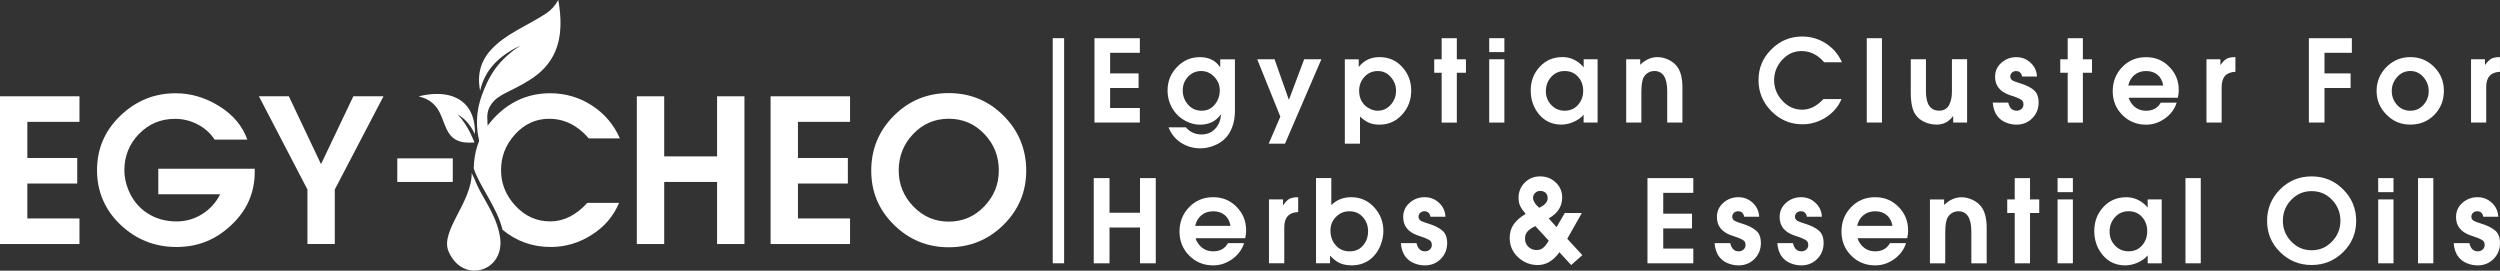 <svg xmlns="http://www.w3.org/2000/svg" id="uuid-0100483b-b78d-4c52-be57-bd9c0fba08f0" viewBox="0 0 797.54 86.34"><rect x="0" y="0" width="797.54" height="86.34" fill="#333333" stroke="none"/><defs><style>.uuid-25ae99dd-68c8-47fc-99e6-9c03ccf19a8a{fill-rule:evenodd;}.uuid-25ae99dd-68c8-47fc-99e6-9c03ccf19a8a,.uuid-52a429da-c9a7-40f5-bf37-1f151f056419{fill:#fff;stroke-width:0px;}</style></defs><g id="uuid-c2f54d44-0cdc-4e50-bb37-8eb67fac8727"><path class="uuid-52a429da-c9a7-40f5-bf37-1f151f056419" d="m363.63,39.1h-14.48V12.18h14.48v4.66h-9.49v6.58h9.09v4.66h-9.09v6.37h9.49v4.65Z"></path><path class="uuid-52a429da-c9a7-40f5-bf37-1f151f056419" d="m393.96,35.39c0,2.55-.53,4.78-1.58,6.71s-2.69,3.35-4.89,4.27c-1.46.63-2.97.95-4.55.95-2.28,0-4.34-.59-6.18-1.78s-3.16-2.83-3.97-4.91h5.53c1.29,1.5,2.95,2.26,4.98,2.26,1.77,0,3.22-.6,4.35-1.8,1.13-1.2,1.74-2.7,1.84-4.49l-.07-.07c-1.53,2.16-3.73,3.24-6.62,3.24-1.38,0-2.72-.3-4-.91-1.99-.9-3.54-2.25-4.66-4.06s-1.67-3.8-1.67-5.98c0-2.86,1-5.34,3-7.44s4.43-3.15,7.29-3.15,5.03,1.06,6.44,3.16h.07v-2.47h4.69v16.47h0Zm-4.83-6.58c0-1.62-.58-3.06-1.75-4.29s-2.56-1.86-4.18-1.86-3.07.61-4.2,1.82c-1.13,1.21-1.69,2.67-1.69,4.36s.57,3.29,1.71,4.57c1.14,1.27,2.58,1.91,4.33,1.91s3.09-.65,4.17-1.95c1.07-1.29,1.61-2.82,1.61-4.56Z"></path><path class="uuid-52a429da-c9a7-40f5-bf37-1f151f056419" d="m421.54,18.91l-11.6,26.92h-5.2l3.71-8.62-7.38-18.3h5.53l4.58,12.95,4.87-12.95h5.49Z"></path><path class="uuid-52a429da-c9a7-40f5-bf37-1f151f056419" d="m447.33,21.37c1.92,2.1,2.87,4.61,2.87,7.55s-.96,5.48-2.89,7.62c-1.93,2.15-4.34,3.22-7.22,3.22-1.31,0-2.43-.2-3.37-.6-.93-.4-1.89-1.06-2.86-1.98v8.66h-4.84v-26.92h4.44v2.36h.07c1.62-2.04,3.81-3.06,6.55-3.06,2.92,0,5.33,1.05,7.25,3.15Zm-3.66,12.04c1.13-1.27,1.69-2.75,1.69-4.42s-.56-3.15-1.67-4.42c-1.12-1.27-2.5-1.91-4.15-1.91s-3.15.62-4.27,1.87c-1.13,1.25-1.69,2.73-1.69,4.46,0,1.29.3,2.44.91,3.46.61,1.02,1.48,1.78,2.62,2.29.78.39,1.56.58,2.37.58,1.67,0,3.07-.64,4.19-1.91Z"></path><path class="uuid-52a429da-c9a7-40f5-bf37-1f151f056419" d="m467.66,23.21h-2.91v15.9h-4.84v-15.9h-2.37v-4.29h2.37v-6.73h4.84v6.73h2.91v4.29Z"></path><path class="uuid-52a429da-c9a7-40f5-bf37-1f151f056419" d="m479.92,16.62h-4.84v-4.44h4.84v4.44Zm0,22.48h-4.84v-20.19h4.84v20.19Z"></path><path class="uuid-52a429da-c9a7-40f5-bf37-1f151f056419" d="m509.64,39.1h-4.44v-2.51c-.8.95-1.86,1.71-3.18,2.29s-2.61.87-3.87.87c-2.93,0-5.31-1.07-7.11-3.2-1.81-2.13-2.71-4.69-2.71-7.68s.95-5.48,2.86-7.55c1.9-2.07,4.32-3.11,7.26-3.11,2.23,0,4.22.8,5.97,2.4.36.36.61.64.73.84h.07v-2.55h4.44v20.2h-.02Zm-6.22-5.64c1.09-1.24,1.64-2.74,1.64-4.51s-.55-3.26-1.64-4.47-2.51-1.82-4.26-1.82-3.18.63-4.31,1.89-1.69,2.78-1.69,4.55.58,3.19,1.73,4.4c1.15,1.21,2.58,1.82,4.27,1.82,1.75,0,3.17-.62,4.26-1.86Z"></path><path class="uuid-52a429da-c9a7-40f5-bf37-1f151f056419" d="m536.71,39.1h-4.84v-9.97c0-4.32-1.36-6.47-4.07-6.47-1.38,0-2.49.59-3.31,1.78-.58.85-.87,2.53-.87,5.06v9.6h-4.84v-20.19h4.47v1.75c1.67-1.62,3.52-2.44,5.53-2.44,1.12,0,2.23.26,3.35.76,1.12.51,2.02,1.19,2.73,2.04,1.24,1.5,1.86,3.8,1.86,6.88v11.2h0Z"></path><path class="uuid-52a429da-c9a7-40f5-bf37-1f151f056419" d="m587.6,19.86h-5.67c-2.04-2.38-4.44-3.57-7.2-3.57-2.42,0-4.49.94-6.2,2.82s-2.56,4.04-2.56,6.49.88,4.66,2.64,6.55c1.76,1.89,3.86,2.84,6.31,2.84s4.7-1.13,6.77-3.38h5.78c-1.02,2.42-2.69,4.37-5,5.84-2.32,1.47-4.8,2.2-7.44,2.2-3.86,0-7.16-1.39-9.91-4.16-2.75-2.78-4.13-6.09-4.13-9.95s1.37-7.08,4.11-9.8c2.74-2.73,6.01-4.09,9.82-4.09,2.76,0,5.29.74,7.58,2.22,2.28,1.47,3.99,3.47,5.1,5.99Z"></path><path class="uuid-52a429da-c9a7-40f5-bf37-1f151f056419" d="m600.37,39.1h-4.84V12.18h4.84v26.92Z"></path><path class="uuid-52a429da-c9a7-40f5-bf37-1f151f056419" d="m627.54,39.1h-4.44v-2.04h-.07c-1.31,1.8-3.04,2.69-5.2,2.69-1.36,0-2.64-.27-3.86-.82-1.21-.55-2.18-1.34-2.91-2.38-.99-1.43-1.49-3.75-1.49-6.95v-10.7h4.84v10.29c0,4.07,1.41,6.11,4.22,6.11.8,0,1.48-.18,2.04-.55.56-.36.98-.86,1.25-1.49.28-.63.48-1.27.6-1.93.12-.65.18-1.36.18-2.11v-10.33h4.84v20.21Z"></path><path class="uuid-52a429da-c9a7-40f5-bf37-1f151f056419" d="m650.35,32.7c0,1.99-.67,3.66-2.02,5.02-1.35,1.36-3.03,2.04-5.04,2.04-1.16,0-2.29-.22-3.38-.67s-1.98-1.11-2.66-1.98c-.87-1.09-1.38-2.55-1.53-4.37h4.95c.39,1.72,1.27,2.58,2.66,2.58.61,0,1.12-.19,1.55-.56s.64-.87.64-1.47c0-.41-.1-.76-.29-1.06-.15-.22-.42-.44-.84-.65-.41-.22-.78-.39-1.11-.51-.33-.12-.78-.28-1.35-.47-.57-.19-.89-.3-.96-.33-3.01-1.07-4.51-2.99-4.51-5.78,0-1.79.67-3.29,2.02-4.47,1.35-1.19,2.93-1.78,4.75-1.78s3.29.59,4.57,1.78c1.27,1.19,1.95,2.66,2.02,4.4h-4.73c-.24-1.16-.89-1.75-1.93-1.75-.51,0-.95.16-1.31.49s-.55.75-.55,1.26c0,.34.1.62.29.85s.38.39.55.47c.17.09.45.2.84.35s.97.34,1.75.58c1.84.58,3.24,1.3,4.2,2.16.94.86,1.42,2.15,1.42,3.87Z"></path><path class="uuid-52a429da-c9a7-40f5-bf37-1f151f056419" d="m667.38,23.21h-2.91v15.9h-4.84v-15.9h-2.37v-4.29h2.37v-6.73h4.84v6.73h2.91v4.29Z"></path><path class="uuid-52a429da-c9a7-40f5-bf37-1f151f056419" d="m695.06,28.74c0,.78-.1,1.59-.29,2.44h-15.68c.1.46.31.95.65,1.46,1.16,1.79,2.8,2.69,4.91,2.69s3.71-.86,4.66-2.58h5.09c-.65,2.04-1.9,3.72-3.75,5.04-1.84,1.32-3.84,1.98-6,1.98-3.01,0-5.54-1.03-7.59-3.09-2.05-2.06-3.07-4.6-3.07-7.6s1.01-5.6,3.04-7.69c2.02-2.1,4.55-3.15,7.58-3.15s5.41,1.02,7.42,3.06c2.02,2.02,3.03,4.5,3.03,7.44Zm-4.95-1.46c-.24-1.46-.84-2.59-1.8-3.4-.96-.81-2.18-1.22-3.66-1.22s-2.69.41-3.69,1.22c-1.01.81-1.68,1.95-2.02,3.4h11.17Z"></path><path class="uuid-52a429da-c9a7-40f5-bf37-1f151f056419" d="m713.14,22.91c-2.93.1-4.4,1.71-4.4,4.84v11.35h-4.84v-20.19h4.44v1.78h.07c.68-.97,1.33-1.62,1.96-1.96s1.55-.51,2.76-.51v4.69h.01Z"></path><path class="uuid-52a429da-c9a7-40f5-bf37-1f151f056419" d="m750.28,16.84h-8.73v6.58h8.33v4.66h-8.33v11.02h-4.98V12.18h13.71v4.66h0Z"></path><path class="uuid-52a429da-c9a7-40f5-bf37-1f151f056419" d="m779.64,28.95c0,3.06-1.02,5.62-3.06,7.69s-4.58,3.11-7.64,3.11-5.49-1.05-7.6-3.16c-2.11-2.11-3.17-4.63-3.17-7.57s1.05-5.53,3.15-7.64c2.1-2.11,4.64-3.16,7.62-3.16s5.51,1.04,7.59,3.13c2.07,2.09,3.11,4.62,3.11,7.6Zm-4.84.11c0-1.67-.56-3.16-1.69-4.46s-2.52-1.95-4.17-1.95-3.08.64-4.22,1.93c-1.14,1.29-1.71,2.76-1.71,4.44s.56,3.2,1.67,4.44c1.12,1.24,2.53,1.86,4.26,1.86s3.07-.62,4.18-1.86c1.12-1.23,1.68-2.7,1.68-4.4Z"></path><path class="uuid-52a429da-c9a7-40f5-bf37-1f151f056419" d="m797.54,22.91c-2.93.1-4.4,1.71-4.4,4.84v11.35h-4.84v-20.19h4.44v1.78h.07c.68-.97,1.33-1.62,1.96-1.96s1.55-.51,2.76-.51v4.69h.01Z"></path><path class="uuid-52a429da-c9a7-40f5-bf37-1f151f056419" d="m368.71,84h-5.03v-11.42h-9.73v11.42h-5.03v-27.18h5.03v11.05h9.73v-11.05h5.03v27.18Z"></path><path class="uuid-52a429da-c9a7-40f5-bf37-1f151f056419" d="m397.54,73.53c0,.78-.1,1.6-.29,2.46h-15.83c.1.47.32.95.66,1.47,1.18,1.81,2.83,2.72,4.96,2.72s3.75-.87,4.7-2.61h5.14c-.66,2.06-1.92,3.75-3.78,5.09-1.86,1.33-3.88,2-6.06,2-3.04,0-5.59-1.04-7.66-3.12s-3.1-4.64-3.1-7.68,1.02-5.65,3.07-7.77c2.04-2.12,4.6-3.18,7.66-3.18s5.46,1.03,7.49,3.09,3.04,4.57,3.04,7.53Zm-4.99-1.47c-.25-1.47-.85-2.61-1.82-3.43s-2.2-1.23-3.69-1.23-2.71.41-3.73,1.23c-1.02.82-1.7,1.97-2.04,3.43h11.28Z"></path><path class="uuid-52a429da-c9a7-40f5-bf37-1f151f056419" d="m414.14,67.65c-2.96.1-4.44,1.73-4.44,4.88v11.46h-4.88v-20.38h4.48v1.8h.07c.69-.98,1.35-1.64,1.98-1.98.64-.34,1.57-.51,2.79-.51v4.73h0Z"></path><path class="uuid-52a429da-c9a7-40f5-bf37-1f151f056419" d="m441.32,73.71c0,1.47-.29,2.95-.88,4.44-.81,2.06-2.01,3.65-3.6,4.79s-3.48,1.71-5.66,1.71c-1.47,0-2.74-.25-3.8-.73-1.06-.49-2.09-1.29-3.07-2.39v2.46h-4.48v-27.18h4.88v8.63c1.69-1.69,3.81-2.53,6.35-2.53,2.91,0,5.35,1.07,7.31,3.21,1.97,2.15,2.95,4.68,2.95,7.59Zm-4.88.04c0-1.76-.56-3.26-1.67-4.5-1.11-1.24-2.54-1.85-4.28-1.85s-3.12.6-4.3,1.8c-1.18,1.2-1.76,2.64-1.76,4.33,0,1.86.56,3.43,1.69,4.72s2.61,1.93,4.44,1.93,3.18-.62,4.26-1.85c1.08-1.25,1.62-2.77,1.62-4.58Z"></path><path class="uuid-52a429da-c9a7-40f5-bf37-1f151f056419" d="m461.67,77.53c0,2.01-.68,3.7-2.04,5.07-1.36,1.37-3.05,2.06-5.09,2.06-1.18,0-2.31-.23-3.42-.68-1.1-.45-2-1.12-2.68-2-.88-1.1-1.4-2.57-1.54-4.41h5c.39,1.74,1.29,2.61,2.68,2.61.61,0,1.13-.19,1.56-.57s.64-.88.64-1.49c0-.42-.1-.77-.29-1.07-.15-.22-.43-.44-.85-.66s-.79-.39-1.12-.51-.78-.28-1.36-.48-.9-.31-.97-.33c-3.04-1.08-4.55-3.02-4.55-5.84,0-1.81.68-3.32,2.04-4.52,1.36-1.2,2.96-1.8,4.79-1.8s3.32.6,4.61,1.8c1.29,1.2,1.96,2.68,2.04,4.44h-4.77c-.25-1.18-.89-1.76-1.95-1.76-.51,0-.95.17-1.32.5s-.55.75-.55,1.27c0,.34.1.63.29.86.2.23.38.39.55.48.17.09.45.2.84.35.39.15.98.34,1.76.59,1.86.59,3.27,1.32,4.24,2.19.97.86,1.46,2.16,1.46,3.9Z"></path><path class="uuid-52a429da-c9a7-40f5-bf37-1f151f056419" d="m504.79,81.39l-3.56,3.16-3.75-4.08c-1.96,2.72-4.26,4.08-6.9,4.08-2.42,0-4.52-.83-6.3-2.5-1.78-1.66-2.66-3.71-2.66-6.13,0-1.74.44-3.21,1.32-4.43.88-1.21,2.14-2.3,3.78-3.25-.78-.91-1.36-1.73-1.73-2.48-.37-.75-.55-1.62-.55-2.63,0-1.93.66-3.56,1.98-4.88s2.96-1.98,4.92-1.98,3.59.64,4.96,1.93c1.37,1.29,2.06,2.88,2.06,4.79,0,2.86-1.43,5.09-4.3,6.68l2.5,2.79,2.64-4.52h5.44l-4.66,8.23,4.81,5.22Zm-10.73-4.63l-4.26-4.63c-1.03.49-1.84,1.03-2.42,1.63-.59.6-.88,1.39-.88,2.37,0,1.05.36,1.92,1.08,2.61.72.69,1.61,1.03,2.66,1.03.86,0,1.58-.27,2.17-.81.59-.53,1.14-1.27,1.65-2.2Zm-.33-13.55c0-.71-.22-1.27-.66-1.69s-1.02-.62-1.73-.62c-.64,0-1.18.22-1.62.66s-.66.97-.66,1.58c0,.39.12.81.37,1.25.24.44.46.76.64.95.18.2.5.51.94.95.56-.29,1-.54,1.32-.75s.63-.52.94-.94c.31-.41.46-.88.46-1.39Z"></path><path class="uuid-52a429da-c9a7-40f5-bf37-1f151f056419" d="m540.19,84h-14.62v-27.18h14.62v4.7h-9.59v6.65h9.18v4.7h-9.18v6.43h9.59v4.7Z"></path><path class="uuid-52a429da-c9a7-40f5-bf37-1f151f056419" d="m561.75,77.53c0,2.01-.68,3.7-2.04,5.07s-3.05,2.06-5.09,2.06c-1.18,0-2.31-.23-3.42-.68-1.1-.45-2-1.12-2.68-2-.88-1.1-1.4-2.57-1.54-4.41h5c.39,1.74,1.29,2.61,2.68,2.61.61,0,1.13-.19,1.56-.57s.64-.88.64-1.49c0-.42-.1-.77-.29-1.07-.15-.22-.43-.44-.85-.66s-.79-.39-1.12-.51-.78-.28-1.36-.48c-.58-.2-.9-.31-.97-.33-3.04-1.08-4.55-3.02-4.55-5.84,0-1.81.68-3.32,2.04-4.52,1.36-1.2,2.96-1.8,4.79-1.8s3.32.6,4.61,1.8c1.29,1.2,1.96,2.68,2.04,4.44h-4.77c-.25-1.18-.89-1.76-1.95-1.76-.51,0-.96.17-1.32.5-.37.33-.55.75-.55,1.27,0,.34.1.63.29.86.2.23.38.39.55.48s.45.2.84.35.98.34,1.76.59c1.86.59,3.27,1.32,4.24,2.19.98.86,1.46,2.16,1.46,3.9Z"></path><path class="uuid-52a429da-c9a7-40f5-bf37-1f151f056419" d="m581.76,77.53c0,2.01-.68,3.7-2.04,5.07s-3.05,2.06-5.09,2.06c-1.18,0-2.31-.23-3.42-.68-1.1-.45-2-1.12-2.68-2-.88-1.1-1.4-2.57-1.54-4.41h5c.39,1.74,1.29,2.61,2.68,2.61.61,0,1.13-.19,1.56-.57s.64-.88.64-1.49c0-.42-.1-.77-.29-1.07-.15-.22-.43-.44-.85-.66s-.79-.39-1.12-.51-.78-.28-1.36-.48c-.58-.2-.9-.31-.97-.33-3.04-1.08-4.55-3.02-4.55-5.84,0-1.81.68-3.32,2.04-4.52,1.36-1.2,2.96-1.8,4.79-1.8s3.32.6,4.61,1.8c1.29,1.2,1.96,2.68,2.04,4.44h-4.77c-.25-1.18-.89-1.76-1.95-1.76-.51,0-.95.17-1.32.5s-.55.75-.55,1.27c0,.34.1.63.29.86.2.23.38.39.55.48s.45.2.84.35.98.34,1.76.59c1.86.59,3.27,1.32,4.24,2.19.98.86,1.46,2.16,1.46,3.9Z"></path><path class="uuid-52a429da-c9a7-40f5-bf37-1f151f056419" d="m608.72,73.53c0,.78-.1,1.6-.29,2.46h-15.83c.1.47.32.95.66,1.47,1.18,1.81,2.83,2.72,4.96,2.72s3.75-.87,4.7-2.61h5.14c-.66,2.06-1.92,3.75-3.78,5.09-1.86,1.33-3.88,2-6.06,2-3.04,0-5.59-1.04-7.66-3.12-2.07-2.08-3.1-4.64-3.1-7.68s1.02-5.65,3.07-7.77c2.04-2.12,4.6-3.18,7.66-3.18s5.46,1.03,7.49,3.09c2.03,2.06,3.04,4.57,3.04,7.53Zm-4.99-1.47c-.25-1.47-.85-2.61-1.82-3.43-.97-.82-2.2-1.23-3.69-1.23s-2.71.41-3.73,1.23c-1.02.82-1.7,1.97-2.04,3.43h11.28Z"></path><path class="uuid-52a429da-c9a7-40f5-bf37-1f151f056419" d="m633.77,84h-4.88v-10.06c0-4.36-1.37-6.54-4.11-6.54-1.4,0-2.51.6-3.34,1.8-.59.86-.88,2.56-.88,5.11v9.7h-4.88v-20.38h4.52v1.76c1.69-1.64,3.55-2.46,5.58-2.46,1.13,0,2.25.26,3.38.77,1.13.51,2.04,1.2,2.75,2.06,1.25,1.52,1.87,3.83,1.87,6.94v11.3h-.01Z"></path><path class="uuid-52a429da-c9a7-40f5-bf37-1f151f056419" d="m650.55,67.95h-2.94v16.05h-4.88v-16.05h-2.39v-4.33h2.39v-6.79h4.88v6.79h2.94v4.33Z"></path><path class="uuid-52a429da-c9a7-40f5-bf37-1f151f056419" d="m661.28,61.3h-4.88v-4.48h4.88v4.48Zm0,22.7h-4.88v-20.38h4.88v20.38Z"></path><path class="uuid-52a429da-c9a7-40f5-bf37-1f151f056419" d="m689.63,84h-4.48v-2.53c-.81.95-1.88,1.73-3.21,2.31-1.33.59-2.64.88-3.91.88-2.96,0-5.36-1.08-7.18-3.23-1.82-2.15-2.74-4.74-2.74-7.75s.96-5.53,2.88-7.62,4.36-3.14,7.33-3.14c2.25,0,4.26.81,6.02,2.42.37.37.61.65.73.84h.07v-2.57h4.48v20.39h0Zm-6.28-5.7c1.1-1.25,1.65-2.77,1.65-4.55s-.55-3.29-1.65-4.52c-1.1-1.22-2.53-1.84-4.3-1.84s-3.21.64-4.35,1.91c-1.14,1.27-1.71,2.8-1.71,4.59s.58,3.22,1.74,4.44,2.6,1.84,4.32,1.84c1.77,0,3.2-.62,4.3-1.87Z"></path><path class="uuid-52a429da-c9a7-40f5-bf37-1f151f056419" d="m702.08,84h-4.88v-27.18h4.88v27.18Z"></path><path class="uuid-52a429da-c9a7-40f5-bf37-1f151f056419" d="m751.66,70.48c0,3.89-1.39,7.21-4.17,9.95-2.78,2.74-6.13,4.11-10.05,4.11s-7.27-1.37-10.04-4.11c-2.78-2.74-4.17-6.06-4.17-9.95s1.38-7.3,4.15-10.06c2.77-2.77,6.12-4.15,10.06-4.15s7.3,1.38,10.06,4.15c2.78,2.76,4.16,6.12,4.16,10.06Zm-5.03-.04c0-2.6-.89-4.82-2.66-6.68-1.78-1.86-3.95-2.79-6.52-2.79s-4.74.93-6.52,2.79c-1.78,1.86-2.66,4.09-2.66,6.68s.89,4.75,2.68,6.61,3.95,2.79,6.5,2.79,4.71-.93,6.5-2.79c1.79-1.86,2.68-4.06,2.68-6.61Z"></path><path class="uuid-52a429da-c9a7-40f5-bf37-1f151f056419" d="m763.56,61.3h-4.88v-4.48h4.88v4.48Zm0,22.7h-4.88v-20.38h4.88v20.38Z"></path><path class="uuid-52a429da-c9a7-40f5-bf37-1f151f056419" d="m776.27,84h-4.88v-27.18h4.88v27.18Z"></path><path class="uuid-52a429da-c9a7-40f5-bf37-1f151f056419" d="m797.54,77.53c0,2.01-.68,3.7-2.04,5.07s-3.05,2.06-5.09,2.06c-1.18,0-2.31-.23-3.42-.68-1.1-.45-2-1.12-2.68-2-.88-1.1-1.4-2.57-1.54-4.41h5c.39,1.74,1.29,2.61,2.68,2.61.61,0,1.13-.19,1.56-.57s.64-.88.64-1.49c0-.42-.1-.77-.29-1.07-.15-.22-.43-.44-.85-.66s-.79-.39-1.12-.51-.78-.28-1.36-.48c-.58-.2-.9-.31-.97-.33-3.04-1.08-4.55-3.02-4.55-5.84,0-1.81.68-3.32,2.04-4.52,1.36-1.2,2.96-1.8,4.79-1.8s3.32.6,4.61,1.8c1.29,1.2,1.96,2.68,2.04,4.44h-4.77c-.25-1.18-.89-1.76-1.95-1.76-.51,0-.96.17-1.32.5-.37.33-.55.75-.55,1.27,0,.34.1.63.29.86.2.23.38.39.55.48s.45.2.84.35.98.34,1.76.59c1.86.59,3.27,1.32,4.24,2.19.97.86,1.46,2.16,1.46,3.9Z"></path><path class="uuid-52a429da-c9a7-40f5-bf37-1f151f056419" d="m178.38,1.7c.41,2.93.6,5.87.26,8.82-.62,5.51-3.05,10.02-7.45,13.44-2.76,2.15-5.88,3.69-8.99,5.24-1.65.83-3.32,1.64-4.62,3.02-1.36,1.44-2.15,3.08-2.14,5.14,0,1.44.11,2.86.34,4.25.02.14.05.27.07.41-.94,1.98-1.59,4.03-1.93,6.13-.07-.17-.14-.34-.2-.51-1.42-3.77-1.85-7.68-1.37-11.7.31-2.62,1.13-5.1,2.13-7.54,1.3-3.18,2.97-6.11,5.29-8.65,1.23-1.35,2.59-2.54,4.04-3.66.69-.53,1.45-.95,2.1-1.51-6.19,3.02-11.11,7.18-12.75,14.36-.63-3.22-.47-6.28.89-9.22,1.04-2.25,2.63-4.08,4.49-5.69,2.59-2.25,5.55-3.94,8.53-5.59,2.45-1.36,4.93-2.67,7.26-4.23,1.43-.95,2.71-2.32,3.76-4.21.1.61.21,1.15.29,1.7Z"></path><path class="uuid-52a429da-c9a7-40f5-bf37-1f151f056419" d="m145.72,31.31c-2.22-1.11-4.6-1.41-7.04-1.33-1.69.06-3.36.32-5.13.76.28.08.43.14.59.18,2.89.75,4.95,2.48,6.23,5.18.77,1.61,1.28,3.32,2.03,4.93.68,1.48,1.59,2.78,3.07,3.56,1.77.94,3.69.99,5.63.87.27-.02.22-.16.15-.33-.35-.8-.68-1.61-1.06-2.39-1.1-2.27-2.44-4.38-4.18-6.22,2.55,1.42,4.21,3.64,5.49,6.31.07-2.05-.15-3.94-.79-5.77-.91-2.58-2.54-4.52-4.99-5.75Z"></path><polygon class="uuid-52a429da-c9a7-40f5-bf37-1f151f056419" points="25.35 69.69 8.72 69.69 8.72 58.55 24.64 58.55 24.64 50.4 8.72 50.4 8.72 38.87 25.35 38.87 25.35 30.72 0 30.72 0 77.85 25.35 77.85 25.35 69.69"></polygon><path class="uuid-52a429da-c9a7-40f5-bf37-1f151f056419" d="m81.26,54.85v-1.02h-30.76v8.15h19.74c-1.36,2.68-3.28,4.79-5.76,6.34s-5.21,2.32-8.18,2.32c-3.48,0-6.57-.87-9.27-2.61-2.7-1.74-4.7-4.18-6.02-7.32-.89-2.12-1.34-4.25-1.34-6.37,0-4.54,1.56-8.42,4.68-11.62,3.12-3.21,6.95-4.81,11.5-4.81,2.5,0,4.89.58,7.16,1.75s4.09,2.79,5.45,4.87h10.44c-1.57-4.37-4.56-7.93-8.98-10.67-4.42-2.74-9.04-4.11-13.88-4.11-6.79,0-12.67,2.39-17.64,7.16-4.97,4.78-7.45,10.56-7.45,17.36s2.49,12.68,7.48,17.42c4.99,4.73,10.94,7.1,17.86,7.1s12.55-2.33,17.51-7.01c4.98-4.65,7.46-10.3,7.46-16.93Z"></path><polygon class="uuid-52a429da-c9a7-40f5-bf37-1f151f056419" points="98.08 77.85 106.8 77.85 106.8 60.46 122.34 30.72 112.72 30.72 102.41 52.37 92.15 30.72 82.6 30.72 98.08 60.46 98.08 77.85"></polygon><rect class="uuid-52a429da-c9a7-40f5-bf37-1f151f056419" x="126.74" y="50.52" width="17.7" height="7.52"></rect><path class="uuid-52a429da-c9a7-40f5-bf37-1f151f056419" d="m187.37,64.72h10.13c-1.78,4.24-4.7,7.66-8.76,10.22-4.06,2.57-8.4,3.85-13.03,3.85-5.86,0-11.01-1.83-15.41-5.51-1.58-6.9-7.43-14.03-9.16-19.54.03-2.6.42-5.05,1.19-7.36.66-2,1.61-3.89,2.82-5.68.9-1.32,1.97-2.59,3.17-3.79,4.8-4.77,10.53-7.16,17.2-7.16,4.84,0,9.27,1.3,13.28,3.88,4.02,2.59,7,6.09,8.95,10.51h-9.94c-1.03-1.21-2.12-2.24-3.26-3.09-2.8-2.1-5.91-3.16-9.35-3.16-4.24,0-7.86,1.65-10.86,4.94s-4.49,7.08-4.49,11.37c0,.75.04,1.49.13,2.22.04.29.09.59.14.89,0,.02,0,.03,0,.04.58,3.06,2.02,5.83,4.33,8.31,3.08,3.32,6.76,4.97,11.05,4.97,4.3.02,8.25-1.95,11.86-5.91Z"></path><polygon class="uuid-52a429da-c9a7-40f5-bf37-1f151f056419" points="237.49 77.85 237.49 30.72 228.76 30.72 228.76 49.89 211.89 49.89 211.89 30.72 203.16 30.72 203.16 77.85 211.89 77.85 211.89 58.04 228.76 58.04 228.76 77.85 237.49 77.85"></polygon><polygon class="uuid-52a429da-c9a7-40f5-bf37-1f151f056419" points="245.83 77.85 271.18 77.85 271.18 69.69 254.56 69.69 254.56 58.55 270.48 58.55 270.48 50.4 254.56 50.4 254.56 38.87 271.18 38.87 271.18 30.72 245.83 30.72 245.83 77.85"></polygon><path class="uuid-52a429da-c9a7-40f5-bf37-1f151f056419" d="m302.66,78.88c6.81,0,12.64-2.38,17.47-7.15s7.25-10.54,7.25-17.31-2.41-12.69-7.22-17.5-10.65-7.22-17.5-7.22-12.69,2.41-17.5,7.22-7.22,10.65-7.22,17.5,2.42,12.54,7.25,17.31c4.84,4.76,10.66,7.15,17.47,7.15Zm-11.33-36.15c3.09-3.24,6.87-4.85,11.34-4.85s8.25,1.62,11.34,4.85c3.09,3.24,4.63,7.11,4.63,11.62s-1.55,8.26-4.66,11.5c-3.11,3.24-6.88,4.85-11.31,4.85s-8.2-1.62-11.31-4.85c-3.11-3.24-4.66-7.07-4.66-11.5s1.54-8.39,4.63-11.62Z"></path><path class="uuid-25ae99dd-68c8-47fc-99e6-9c03ccf19a8a" d="m159.66,77.48c0,9.59-12.3,12.69-16.56,2.73-2.79-6.53,7.5-15.67,7.38-25.12.08.47.82,1.74,1,2.23,2.04,5.43,6.18,9.98,7.77,16.88.26,1.1.41,2.2.41,3.28Z"></path><rect class="uuid-52a429da-c9a7-40f5-bf37-1f151f056419" x="335.84" y="12.18" width="3.63" height="71.81"></rect></g></svg>